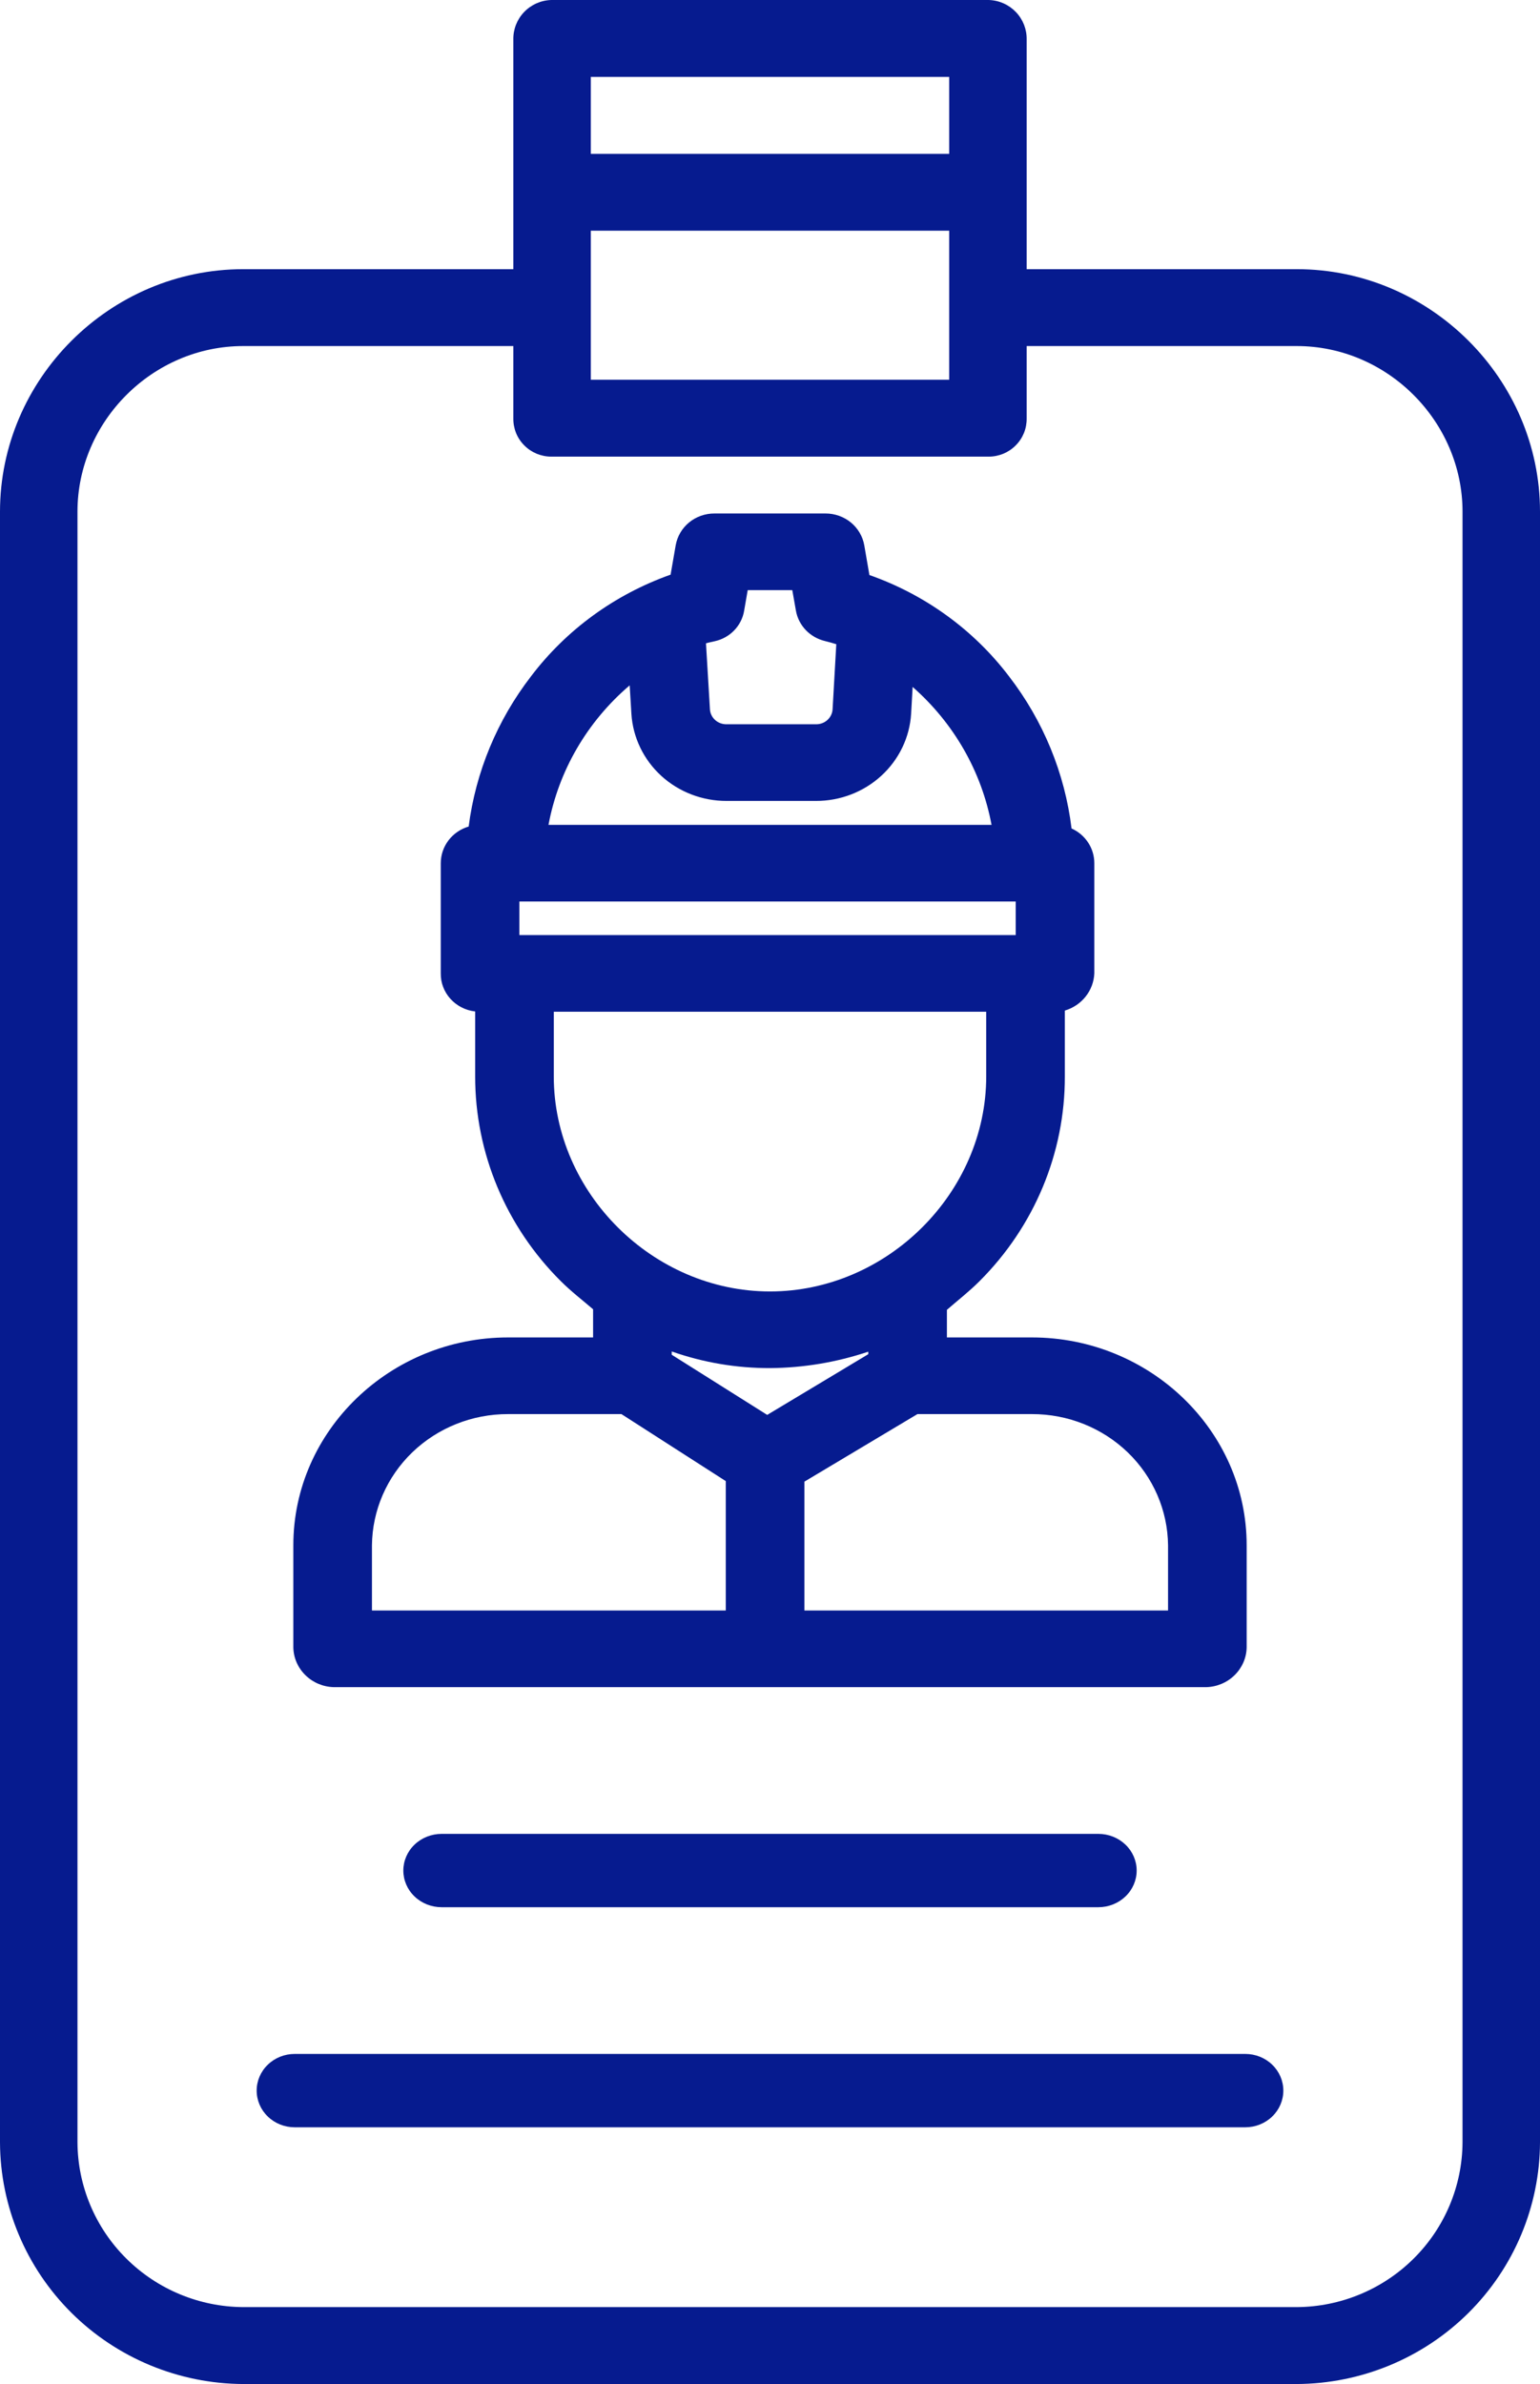 <svg width="42" height="65" viewBox="0 0 42 65" fill="none" xmlns="http://www.w3.org/2000/svg">
<path d="M35.365 7.339H28V1.081C28.006 0.802 27.901 0.532 27.707 0.329C27.513 0.127 27.247 0.008 26.965 0H15.035C14.753 0.008 14.487 0.127 14.293 0.329C14.099 0.532 13.994 0.802 14 1.081V7.339H6.635C2.992 7.339 0 10.336 0 13.95V58.413C0.007 60.157 0.709 61.828 1.951 63.061C3.194 64.295 4.877 64.992 6.635 65H35.365C37.123 64.992 38.806 64.295 40.049 63.061C41.291 61.828 41.993 60.157 42 58.413V13.95C42 10.336 39.008 7.339 35.365 7.339ZM16.113 2.097H25.887V4.194H16.113V2.097ZM16.113 6.29H25.887V10.353H16.113V6.29ZM39.887 58.413C39.88 59.601 39.402 60.739 38.555 61.579C37.709 62.42 36.563 62.896 35.365 62.903H6.635C5.437 62.896 4.291 62.42 3.445 61.579C2.598 60.739 2.12 59.601 2.113 58.413V13.95C2.113 11.493 4.158 9.435 6.635 9.435H14V11.405C13.998 11.541 14.023 11.677 14.073 11.803C14.124 11.93 14.2 12.045 14.297 12.142C14.393 12.24 14.508 12.317 14.634 12.37C14.761 12.422 14.897 12.45 15.035 12.45H26.965C27.103 12.45 27.239 12.422 27.366 12.37C27.492 12.317 27.607 12.24 27.703 12.142C27.8 12.045 27.875 11.93 27.927 11.803C27.977 11.677 28.002 11.541 28 11.405V9.435H35.365C37.842 9.435 39.887 11.493 39.887 13.95V58.413Z" fill="#061B8F"/>
<path d="M33.963 56H8.037C7.762 56 7.498 56.105 7.304 56.293C7.109 56.48 7 56.735 7 57C7 57.265 7.109 57.52 7.304 57.707C7.498 57.895 7.762 58 8.037 58H33.963C34.238 58 34.502 57.895 34.696 57.707C34.891 57.52 35 57.265 35 57C35 56.735 34.891 56.48 34.696 56.293C34.502 56.105 34.238 56 33.963 56Z" fill="#061B8F"/>
<path d="M12.046 50C11.768 50 11.502 50.105 11.306 50.293C11.11 50.48 11 50.735 11 51C11 51.265 11.11 51.52 11.306 51.707C11.502 51.895 11.768 52 12.046 52H29.954C30.232 52 30.497 51.895 30.694 51.707C30.89 51.52 31 51.265 31 51C31 50.735 30.89 50.48 30.694 50.293C30.497 50.105 30.232 50 29.954 50H12.046Z" fill="#061B8F"/>
<path d="M9.106 46H32.894C33.185 45.993 33.463 45.877 33.669 45.675C33.875 45.474 33.994 45.203 34 44.919V42.132C34 39.003 31.354 36.465 28.143 36.465H25.825V35.712C26.093 35.477 26.429 35.217 26.712 34.933C28.21 33.44 29.047 31.433 29.041 29.345V27.553C29.266 27.486 29.465 27.352 29.609 27.17C29.753 26.989 29.835 26.768 29.845 26.539V23.535C29.845 23.335 29.787 23.141 29.677 22.973C29.567 22.805 29.41 22.671 29.224 22.588C29.041 21.083 28.453 19.652 27.519 18.441C26.557 17.174 25.232 16.213 23.711 15.678L23.572 14.872C23.53 14.628 23.401 14.407 23.208 14.247C23.014 14.088 22.769 14 22.515 14H19.486C19.233 13.999 18.987 14.086 18.794 14.244C18.6 14.403 18.471 14.624 18.428 14.867L18.289 15.668C16.768 16.207 15.444 17.171 14.482 18.44C13.559 19.637 12.973 21.049 12.782 22.535C12.562 22.6 12.369 22.732 12.232 22.912C12.095 23.092 12.021 23.311 12.021 23.535V26.539C12.017 26.794 12.111 27.042 12.285 27.234C12.458 27.425 12.698 27.548 12.959 27.577V29.345C12.957 31.434 13.796 33.441 15.297 34.933C15.575 35.211 15.907 35.466 16.175 35.697V36.465H13.857C10.646 36.465 8 39.003 8 42.132V44.919C8.006 45.203 8.125 45.474 8.331 45.675C8.537 45.877 8.815 45.993 9.106 46ZM28.143 38.555C29.121 38.553 30.06 38.928 30.756 39.598C31.451 40.268 31.846 41.179 31.856 42.132V43.91H21.938V40.397L25.021 38.555H28.143ZM20.924 38.577L18.32 36.937V36.847C19.182 37.151 20.092 37.304 21.009 37.301C21.919 37.293 22.821 37.142 23.68 36.853V36.922L20.924 38.577ZM19.497 17.482C19.698 17.437 19.881 17.335 20.022 17.189C20.164 17.043 20.258 16.859 20.293 16.661L20.392 16.09H21.608L21.707 16.65C21.742 16.849 21.836 17.033 21.977 17.18C22.119 17.328 22.302 17.431 22.503 17.479C22.606 17.504 22.707 17.533 22.808 17.564L22.707 19.34C22.7 19.453 22.648 19.558 22.562 19.634C22.476 19.71 22.364 19.75 22.248 19.747H19.821C19.705 19.75 19.593 19.71 19.507 19.634C19.421 19.558 19.369 19.453 19.362 19.341L19.254 17.54C19.334 17.516 19.415 17.502 19.497 17.482ZM17.173 18.686L17.22 19.462C17.26 20.106 17.552 20.712 18.035 21.154C18.519 21.595 19.158 21.84 19.821 21.837H22.249C22.912 21.84 23.551 21.595 24.035 21.152C24.518 20.71 24.81 20.104 24.849 19.458L24.89 18.729C26.015 19.716 26.772 21.039 27.042 22.49H14.959C15.234 21.014 16.015 19.673 17.173 18.686ZM14.165 24.58H27.701V25.494H14.165V24.58ZM15.103 29.345V27.584H26.897V29.345C26.897 32.525 24.189 35.211 21 35.211C17.811 35.211 15.103 32.525 15.103 29.345ZM10.144 42.132C10.154 41.179 10.549 40.268 11.244 39.598C11.94 38.928 12.879 38.553 13.857 38.555H16.948L19.794 40.382V43.91H10.144V42.132Z" fill="#061B8F"/>
</svg>

